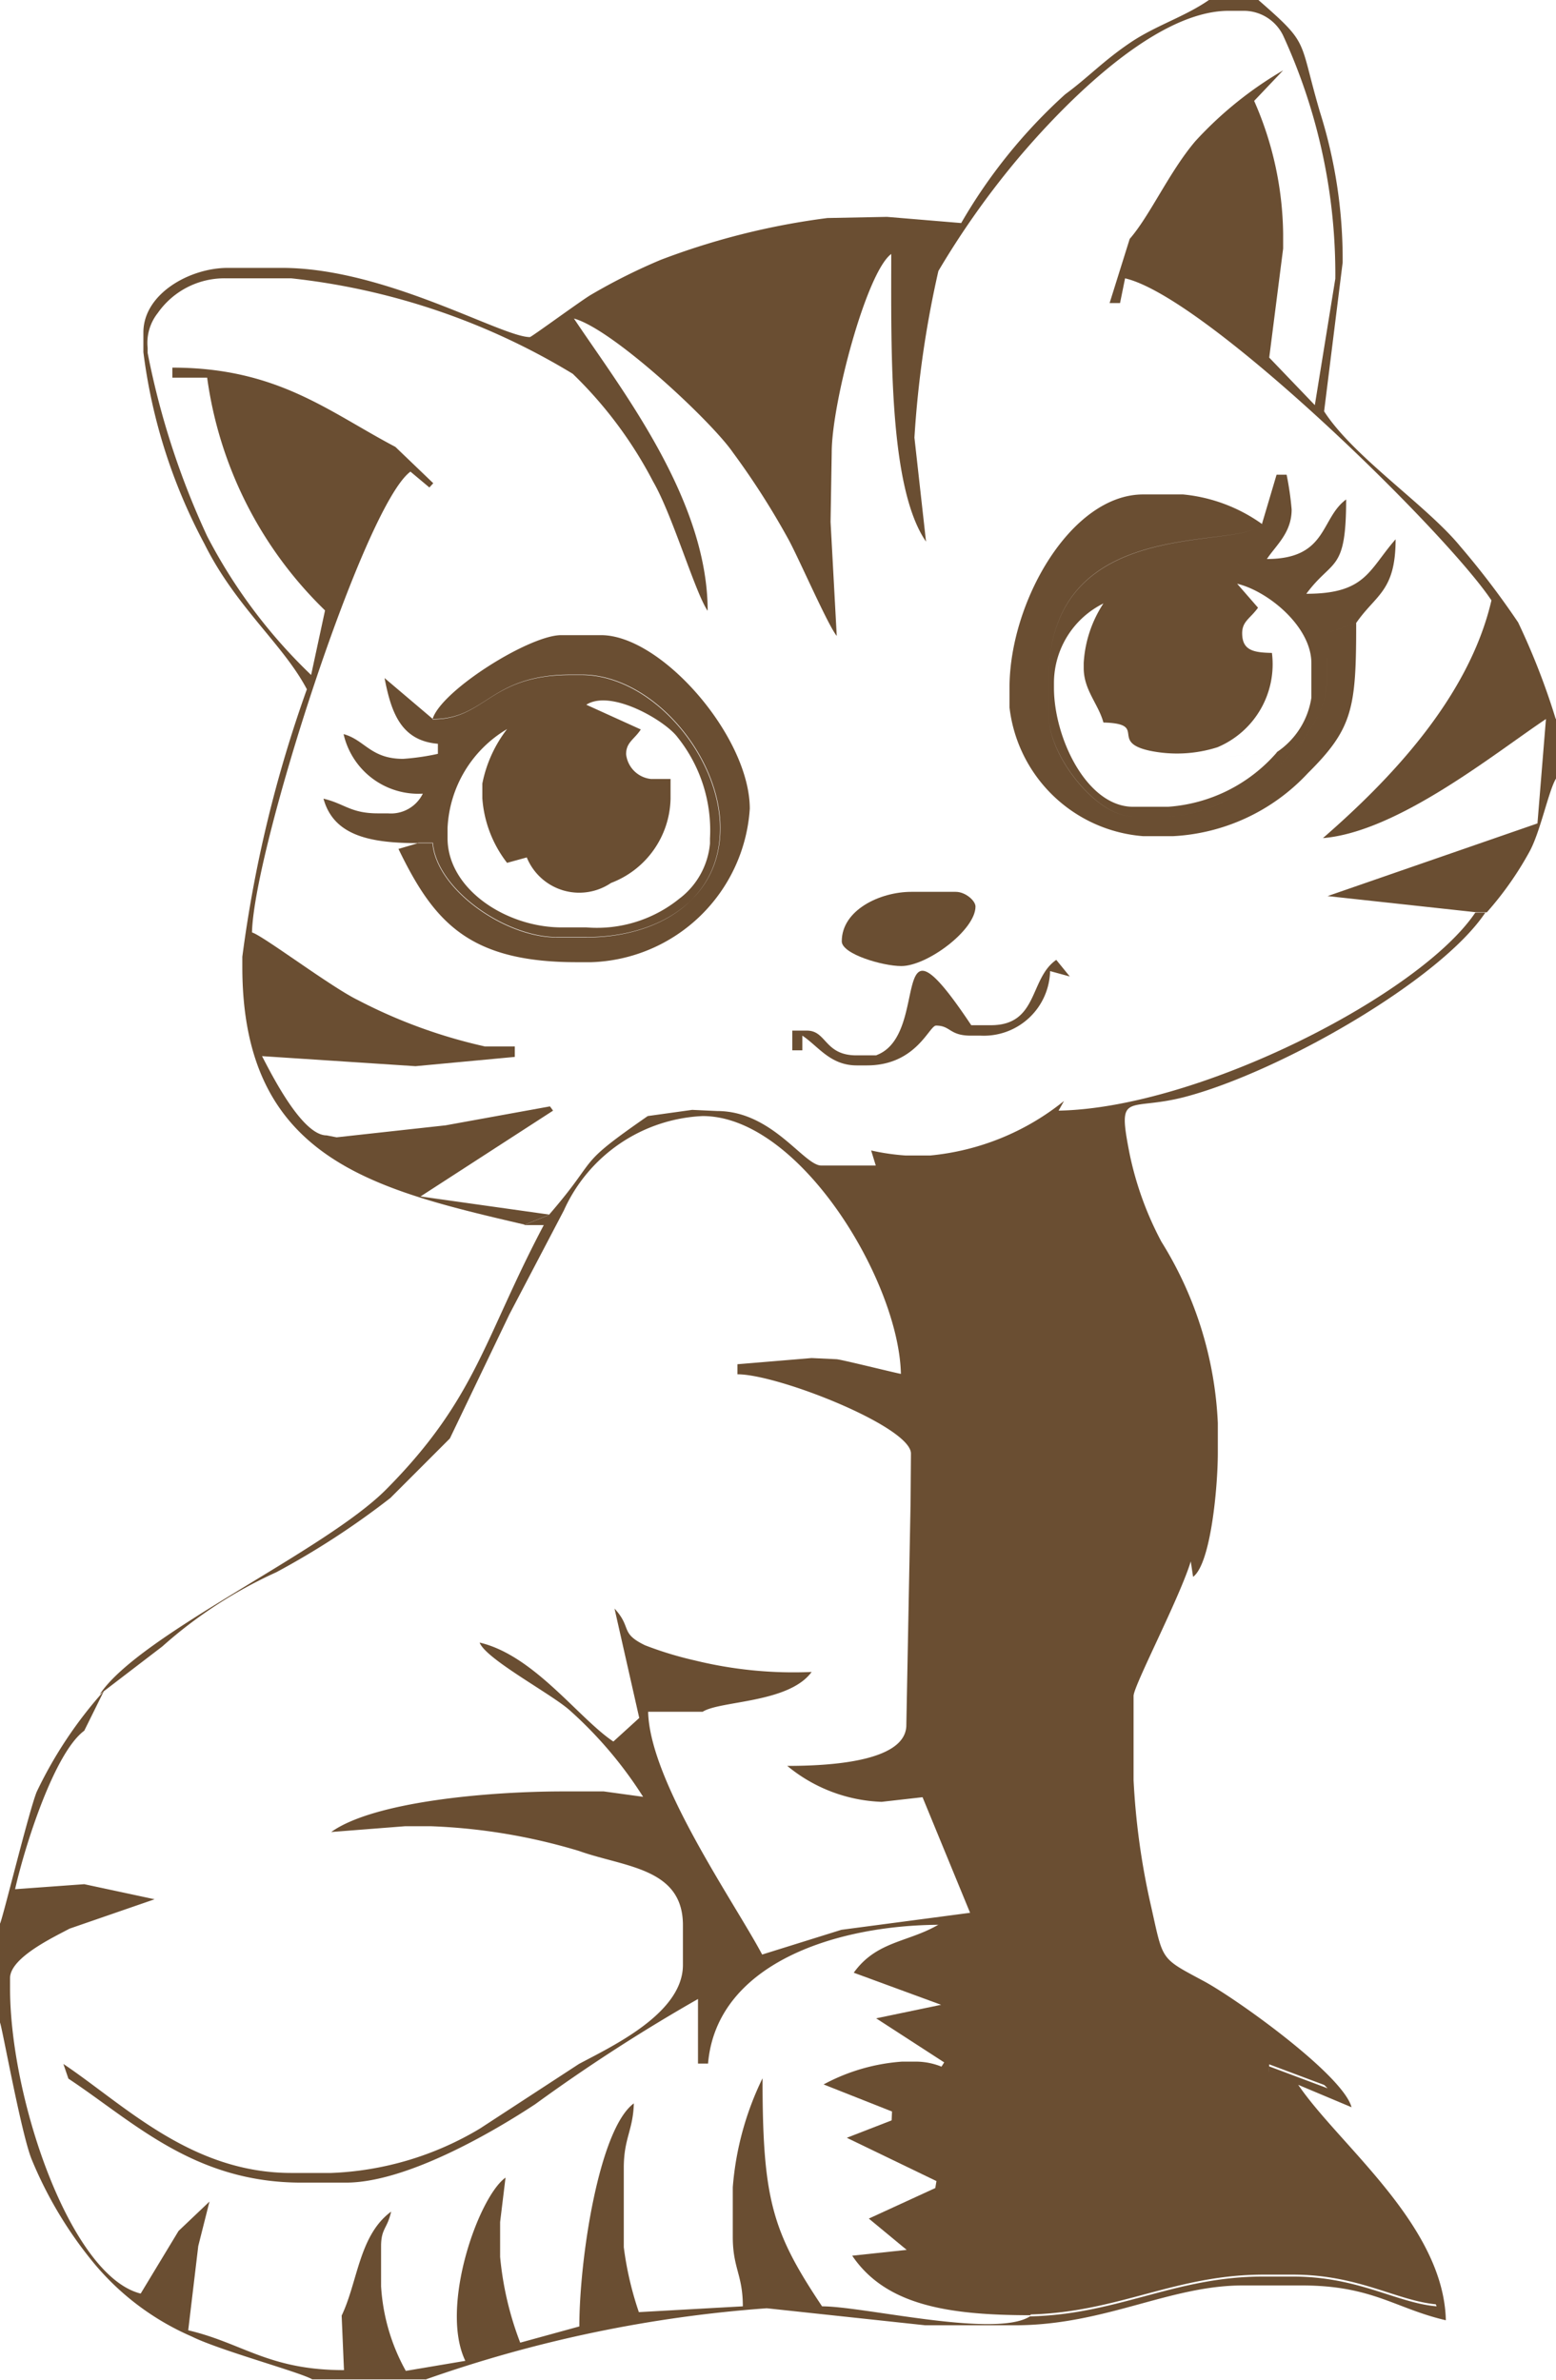 <svg xmlns="http://www.w3.org/2000/svg" width="40.26" height="61.56" viewBox="0 0 40.26 61.56">
  <g id="Ebene_x0020_1" transform="translate(0 0.01)">
    <g id="_2377657191312">
      <path id="Pfad_217" data-name="Pfad 217" d="M11.03,61.54H8.08c-.29-.18-2.4-.75-3.12-1.11a6.807,6.807,0,0,1-2.5-1.86A10.476,10.476,0,0,1,.82,55.85C.55,55.19.05,52.4,0,52.31V49.75c.06-.09.75-2.92.95-3.41a10.99,10.99,0,0,1,1.74-2.61l-.51,1.03c-.76.56-1.52,2.91-1.79,4.1l1.79-.13L4,49.12l-2.2.76c-.41.22-1.54.75-1.54,1.28v.26c0,2.88,1.57,7.45,3.38,7.9l.98-1.62.8-.76-.29,1.15-.26,2.18c1.41.33,2.08,1.03,4.03,1.03l-.06-1.41c.42-.88.45-2.08,1.28-2.69-.1.45-.26.43-.26.9v1.03a5.127,5.127,0,0,0,.64,2.19l1.54-.26c-.67-1.39.34-4.24,1.04-4.74l-.14,1.15v.9a8.318,8.318,0,0,0,.52,2.22l1.53-.42c0-1.75.51-5.11,1.41-5.77-.02.7-.26.9-.26,1.67v2.05a8.5,8.5,0,0,0,.39,1.68l2.69-.15c0-.82-.26-.98-.26-1.8V56.57a7.807,7.807,0,0,1,.77-2.82c0,3.14.25,3.97,1.54,5.9,1.09,0,4.48.83,5.38.26,2.28-.05,3.75-1.03,6.03-1.03h.77c1.7,0,2.68.68,3.72.77a14.2,14.2,0,0,0-1.77-3.36c-.47-.59-1.93-2.36-2.59-2.54l.02-.31,1.52.57a14.856,14.856,0,0,0-4.1-2.95,11.2,11.2,0,0,0-5.9-1.28c-2.73,0-5.81,1.01-6.03,3.59h-.26V51.7a45.213,45.213,0,0,0-4.21,2.72c-1.03.68-3.31,2.03-4.9,2.03H7.8c-2.78,0-4.34-1.57-6.03-2.69l-.13-.38c1.58,1.06,3.3,2.82,5.9,2.82H8.57a8.073,8.073,0,0,0,3.85-1.15l2.56-1.67c.86-.46,2.69-1.31,2.69-2.56V49.79c0-1.49-1.52-1.5-2.69-1.92a15.173,15.173,0,0,0-3.85-.64h-.64l-1.92.15c1.09-.78,4.02-1.05,6.02-1.05h1.03l1.02.14a10.6,10.6,0,0,0-1.89-2.23c-.46-.42-2.18-1.33-2.34-1.76,1.41.33,2.56,1.96,3.46,2.56l.67-.61L15.9,41.6c.46.5.13.63.79.95a9.145,9.145,0,0,0,1.28.39,10.712,10.712,0,0,0,3.03.3c-.59.81-2.37.74-2.82,1.03H16.77c.04,1.81,2.24,4.94,2.95,6.28l2.05-.64,3.33-.44-1.23-2.99-1.06.12a4.052,4.052,0,0,1-2.44-.93c1.11,0,3.04-.11,3.08-1.03l.11-5.77.01-1.28c0-.69-3.43-2.05-4.49-2.05v-.26L21,35.12l.64.03c.1,0,1.42.33,1.67.38-.05-2.4-2.62-6.67-5.13-6.67a4.142,4.142,0,0,0-3.59,2.44l-1.41,2.69L11.64,37.2,10.1,38.74a20.9,20.9,0,0,1-2.95,1.92A11.653,11.653,0,0,0,4.2,42.58L2.58,43.82c1.04-1.56,5.83-3.7,7.42-5.31,2.33-2.35,2.53-3.92,4.07-6.83h-.51l.64-.26c1.36-1.57.63-1.22,2.56-2.56l1.15-.16.65.03c1.42,0,2.24,1.41,2.69,1.41h1.41l-.12-.39a5.762,5.762,0,0,0,.89.13h.64a6.489,6.489,0,0,0,3.46-1.41l-.14.25c3.65-.07,9.36-3.01,10.78-5.12h.26c-1.17,1.75-5.33,4.13-7.79,4.77-1.48.38-1.74-.19-1.41,1.48a8.489,8.489,0,0,0,.82,2.26,9.665,9.665,0,0,1,1.46,4.69v.77c0,.88-.18,2.87-.64,3.21l-.06-.4c-.29.95-1.48,3.22-1.48,3.48v2.18a18.759,18.759,0,0,0,.43,3.16c.35,1.54.22,1.41,1.41,2.05.86.47,3.58,2.42,3.8,3.25l-1.38-.58c1.07,1.57,3.76,3.62,3.82,6.09-1.3-.3-1.9-.9-3.72-.9H32.15c-1.9,0-3.56,1.03-5.9,1.03H23.94l-4.1-.44a33.866,33.866,0,0,0-8.85,1.85Z" fill="#6a4e32" stroke="#6a4e32" stroke-miterlimit="22.926" stroke-width="0" fill-rule="evenodd"/>
      <path id="Pfad_218" data-name="Pfad 218" d="M40.26,18.59v1.54c-.19.31-.4,1.36-.68,1.88a8.537,8.537,0,0,1-1.11,1.58h-.26l-3.86-.42,5.43-1.88.22-2.7c-1.32.88-3.83,2.92-5.77,3.08,1.7-1.48,3.77-3.61,4.36-6.15-1.18-1.77-7.37-7.84-9.48-8.33l-.13.64h-.27l.52-1.66c.53-.61,1.02-1.73,1.7-2.53A9.713,9.713,0,0,1,33.2,1.81l-.75.79a8.746,8.746,0,0,1,.75,3.44v.38l-.36,2.82,1.18,1.23.53-3.27A14.785,14.785,0,0,0,33.2.91,1.131,1.131,0,0,0,32.17.27h-.38c-2.02,0-4.52,2.7-5.55,3.94A21.742,21.742,0,0,0,24.28,7a26.764,26.764,0,0,0-.62,4.31l.3,2.69c-.97-1.4-.9-4.98-.9-7.44-.64.47-1.54,3.86-1.54,5.13l-.03,1.8.16,2.95c-.22-.26-.97-1.98-1.24-2.48a20.076,20.076,0,0,0-1.45-2.27c-.56-.81-3.11-3.19-4.11-3.46,1.2,1.8,3.46,4.66,3.46,7.56-.32-.46-.91-2.48-1.41-3.34a10.81,10.81,0,0,0-2.08-2.79A17.707,17.707,0,0,0,7.54,7.19H5.87a2.107,2.107,0,0,0-1.79.9,1.244,1.244,0,0,0-.26.9v.13a20.567,20.567,0,0,0,1.54,4.74,13.666,13.666,0,0,0,2.69,3.59l.36-1.67A10.332,10.332,0,0,1,5.36,9.76h-.9V9.5c2.72,0,4.04,1.14,5.77,2.05l.98.94-.1.11-.49-.41c-1.2.88-4.05,9.76-4.1,11.92.28.08,2.04,1.41,2.74,1.75a13.386,13.386,0,0,0,3.29,1.2h.77v.27l-2.57.24-3.97-.26c.26.5,1.04,2.05,1.67,2.05l.26.05,2.82-.31,2.7-.49.08.11-3.43,2.22,3.34.47-.64.26C9.63,30.75,6.27,29.96,6.27,25v-.26a33.234,33.234,0,0,1,1.67-6.92c-.61-1.16-1.84-2.13-2.65-3.76A14.241,14.241,0,0,1,3.71,9.1V8.59c0-1,1.2-1.67,2.18-1.67H7.3c2.67,0,5.68,1.79,6.41,1.79.04,0,1.36-.97,1.59-1.1a15.109,15.109,0,0,1,1.8-.9,18.772,18.772,0,0,1,4.31-1.08l1.54-.03,1.92.16a13.746,13.746,0,0,1,2.69-3.33c.6-.44,1-.88,1.72-1.36.65-.43,1.38-.65,2-1.08h1.28c1.34,1.17,1.03.98,1.59,2.89a12.661,12.661,0,0,1,.59,3.9l-.48,3.85c.76,1.18,2.65,2.43,3.52,3.49a21.26,21.26,0,0,1,1.5,1.97,18.207,18.207,0,0,1,.97,2.49Z" fill="#6a4e32" stroke="#6a4e32" stroke-miterlimit="22.926" stroke-width="0" fill-rule="evenodd"/>
      <path id="Pfad_219" data-name="Pfad 219" d="M26.67,59.88c-2.17,0-3.76-.27-4.62-1.54l1.41-.15-.98-.81,1.72-.79.03-.18-2.32-1.12,1.16-.45.01-.23-1.77-.7a5.012,5.012,0,0,1,2.03-.59h.38a1.776,1.776,0,0,1,.64.13l.07-.11L22.67,52.2l1.68-.35-2.26-.83c.61-.85,1.46-.78,2.27-1.29a11.2,11.2,0,0,1,5.9,1.28,14.856,14.856,0,0,1,4.1,2.95l-1.52-.57-.02.31c.66.18,2.12,1.95,2.59,2.54a14.013,14.013,0,0,1,1.77,3.36c-1.04-.09-2.02-.77-3.72-.77h-.77c-2.28,0-3.74.97-6.03,1.03Z" fill="#6a4e32" stroke="#6a4e32" stroke-miterlimit="22.926" stroke-width="0" fill-rule="evenodd"/>
      <path id="Pfad_220" data-name="Pfad 220" d="M22.67,27.29h-.51c-.83,0-.77-.64-1.28-.64H20.5v.51h.26v-.38c.42.28.72.77,1.41.77h.26c1.28,0,1.61-1.03,1.79-1.03.38,0,.34.26.9.26h.26a1.714,1.714,0,0,0,1.79-1.67l.51.14-.35-.43c-.7.48-.46,1.69-1.69,1.69h-.51c-2.22-3.33-1.02.22-2.44.77Z" fill="#6a4e32" stroke="#6a4e32" stroke-miterlimit="22.926" stroke-width="0" fill-rule="evenodd"/>
      <path id="Pfad_221" data-name="Pfad 221" d="M25.24,23.44c0,.61-1.25,1.54-1.92,1.54-.48,0-1.54-.31-1.54-.64,0-.81.99-1.28,1.8-1.28h1.15c.25,0,.51.23.51.38Z" fill="#6a4e32" stroke="#6a4e32" stroke-miterlimit="22.926" stroke-width="0" fill-rule="evenodd"/>
      <path id="Pfad_222" data-name="Pfad 222" d="M17.61,23.21l-.25-.14-.03.13-1.52-.37a2.383,2.383,0,0,0,1.54-2.18v-.51h-.51a.723.723,0,0,1-.64-.64c0-.31.21-.38.38-.64l-1.41-.64c.64-.41,2.04.41,2.36.84a3.851,3.851,0,0,1,.84,2.62v.13a2.019,2.019,0,0,1-.77,1.41Zm-1.8-.38,1.52.37.03-.13.25.14a3.391,3.391,0,0,1-2.44.77h-.64c-1.43,0-2.95-.99-2.95-2.31v-.26a3.14,3.14,0,0,1,1.54-2.56,3.364,3.364,0,0,0-.64,1.41v.38a3.078,3.078,0,0,0,.64,1.67l.51-.14a1.466,1.466,0,0,0,2.18.66Zm-5-1.03h.38c.1,1.2,1.87,2.44,3.21,2.44h.77c1.87,0,3.46-.98,3.46-2.82,0-1.87-1.76-3.97-3.59-3.97h-.26c-2.13,0-2.2,1.15-3.59,1.15.2-.73,2.5-2.18,3.33-2.18h1.03c1.57,0,3.85,2.63,3.85,4.49a4.248,4.248,0,0,1-4.1,3.97h-.38c-2.8,0-3.7-1.05-4.61-2.93l.51-.15Zm0,0c-1.25,0-2.18-.2-2.44-1.15.55.13.7.38,1.41.38h.26a.918.918,0,0,0,.9-.51,1.984,1.984,0,0,1-2.05-1.54c.55.15.7.64,1.54.64a6.087,6.087,0,0,0,.9-.13v-.26c-.96-.08-1.21-.82-1.38-1.7l1.25,1.06c1.39,0,1.46-1.15,3.59-1.15h.26c1.83,0,3.59,2.1,3.59,3.97,0,1.84-1.59,2.82-3.46,2.82h-.77c-1.33,0-3.11-1.23-3.21-2.44h-.38Z" fill="#6a4e32" stroke="#6a4e32" stroke-miterlimit="22.926" stroke-width="0" fill-rule="evenodd"/>
      <path id="Pfad_223" data-name="Pfad 223" d="M33.04,19.45l-1.4.12-.14-.25a2.328,2.328,0,0,0,1.41-2.44c-.47-.01-.77-.06-.77-.51,0-.31.21-.38.41-.66l-.54-.62c.8.19,1.92,1.11,1.92,2.05v.9a2.059,2.059,0,0,1-.9,1.41Zm-1.54-.13.14.25,1.4-.12a4.1,4.1,0,0,1-2.82,1.41h-.9c-1.2,0-2.05-1.78-2.05-3.08v-.13a2.3,2.3,0,0,1,1.28-2.05,3.128,3.128,0,0,0-.51,1.54v.13c0,.57.38.93.51,1.41,1.17.03.14.5,1.2.73a3.456,3.456,0,0,0,1.75-.09Zm1.15-5.77c-.51.7-5.51-.32-5.51,3.97v1.03c0,.96,1.2,2.56,2.18,2.56h.9c1.65,0,4.1-1.93,4.1-3.46V16.37l.77-.26c0,2.19-.08,2.72-1.25,3.88a5.125,5.125,0,0,1-3.49,1.63h-.77a3.777,3.777,0,0,1-3.46-3.33v-.51c0-2.22,1.59-5,3.46-5h1.03a4.2,4.2,0,0,1,2.05.77Zm2.44,2.56-.77.26v1.28c0,1.53-2.45,3.46-4.1,3.46h-.9c-.98,0-2.18-1.61-2.18-2.56V17.52c0-4.3,5-3.27,5.51-3.97l.38-1.28h.26a7.784,7.784,0,0,1,.13.9c0,.6-.4.92-.64,1.28,1.57,0,1.38-1.05,2.05-1.54,0,1.9-.35,1.52-1.03,2.44,1.54,0,1.61-.61,2.31-1.41,0,1.36-.52,1.43-1.03,2.18Z" fill="#6a4e32" stroke="#6a4e32" stroke-miterlimit="22.926" stroke-width="0" fill-rule="evenodd"/>
    </g>
  </g>
</svg>
